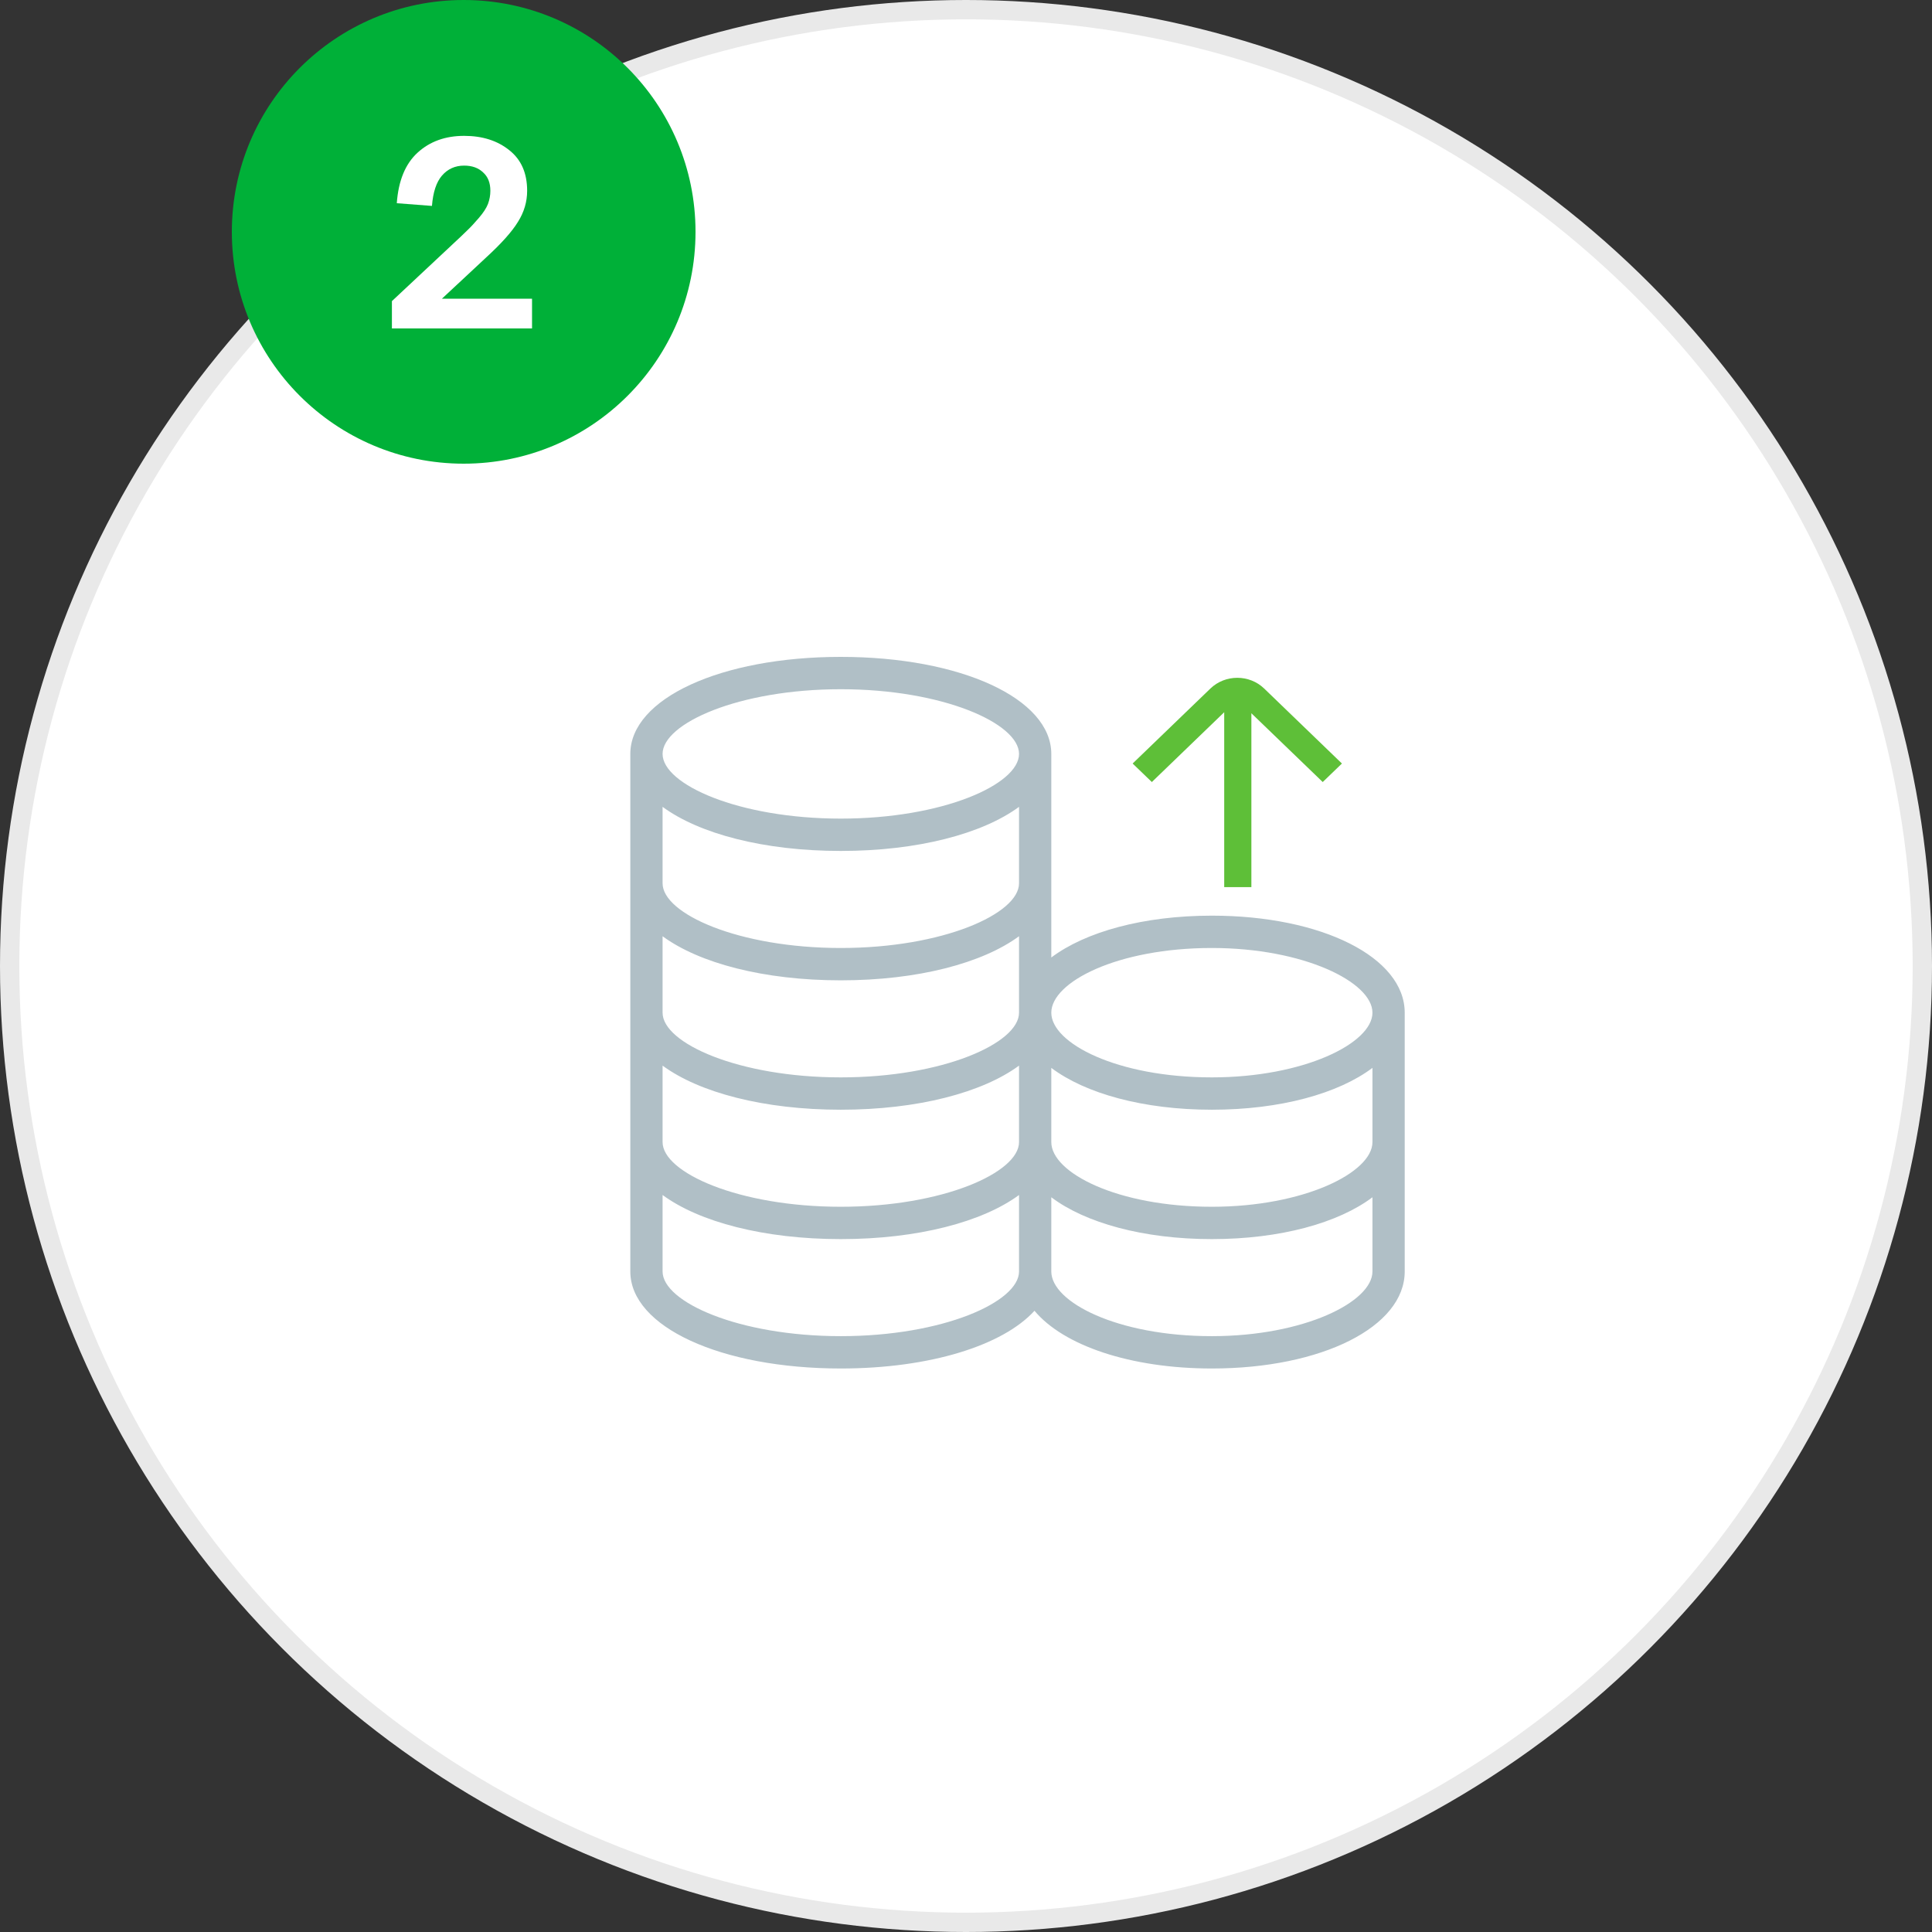 <?xml version="1.0" encoding="UTF-8"?> <svg xmlns="http://www.w3.org/2000/svg" width="100" height="100" viewBox="0 0 100 100" fill="none"><rect x="0" y="0" width="100" height="100" fill="#333333" stroke="none"/><circle cx="50" cy="50" r="49.5" fill="white" stroke="#E9E9E9"></circle><rect x="71.625" y="53.5" width="4.333" height="5.417" fill="white"></rect><path d="M59.619 40.478L58.625 39.52L62.651 35.638C63.419 34.897 64.67 34.9 65.433 35.638L69.458 39.52L68.464 40.478L64.771 36.918V45.917H63.365V36.865L59.619 40.478Z" fill="#5EBF38"></path><path fill-rule="evenodd" clip-rule="evenodd" d="M54.415 49.56C56.176 48.234 59.178 47.394 62.726 47.394C68.418 47.394 72.708 49.554 72.708 52.417V65.811C72.708 68.674 68.416 70.833 62.726 70.833C58.494 70.833 55.038 69.636 53.545 67.845C51.913 69.636 48.142 70.833 43.519 70.833C37.31 70.833 32.625 68.674 32.625 65.811V39.023C32.625 36.16 37.308 34 43.519 34C49.731 34 54.415 36.16 54.415 39.023V49.56ZM71.038 52.417C71.038 50.836 67.484 49.068 62.726 49.068C57.827 49.068 54.415 50.833 54.415 52.417C54.415 54.001 57.827 55.765 62.726 55.765C67.484 55.765 71.038 53.997 71.038 52.417ZM52.745 39.023C52.745 37.442 48.8 35.674 43.519 35.674C38.24 35.674 34.295 37.442 34.295 39.023C34.295 40.603 38.238 42.371 43.519 42.371C48.8 42.371 52.745 40.603 52.745 39.023ZM43.519 44.045C39.536 44.045 36.189 43.155 34.295 41.762V45.72C34.295 47.3 38.238 49.068 43.519 49.068C48.8 49.068 52.745 47.3 52.745 45.72V41.762C50.851 43.155 47.503 44.045 43.519 44.045ZM43.519 50.742C39.536 50.742 36.189 49.852 34.295 48.459V52.417C34.295 53.997 38.238 55.765 43.519 55.765C48.8 55.765 52.745 53.997 52.745 52.417V48.459C50.851 49.852 47.503 50.742 43.519 50.742ZM43.519 57.439C39.536 57.439 36.189 56.549 34.295 55.156V59.114C34.295 60.694 38.238 62.462 43.519 62.462C48.8 62.462 52.745 60.694 52.745 59.114V55.156C50.851 56.549 47.503 57.439 43.519 57.439ZM34.295 65.811C34.295 67.391 38.24 69.159 43.519 69.159C48.8 69.159 52.745 67.391 52.745 65.811V61.853C50.851 63.246 47.503 64.136 43.519 64.136C39.536 64.136 36.189 63.246 34.295 61.853V65.811ZM54.415 65.811C54.415 67.394 57.827 69.159 62.726 69.159C67.484 69.159 71.038 67.391 71.038 65.811V61.97C69.278 63.296 66.275 64.136 62.726 64.136C59.177 64.136 56.174 63.296 54.415 61.97V65.811ZM54.415 59.114C54.415 60.697 57.827 62.462 62.726 62.462C67.484 62.462 71.038 60.694 71.038 59.114V55.273C69.278 56.599 66.275 57.439 62.726 57.439C59.177 57.439 56.174 56.599 54.415 55.273V59.114Z" fill="#B0BFC6"></path><circle cx="24" cy="12" r="12" fill="#00B038"></circle><path d="M22.875 15.46H27.538V17H20.285V15.586L23.38 12.688C23.762 12.333 24.033 12.077 24.192 11.918C24.36 11.759 24.555 11.549 24.779 11.288C25.013 11.017 25.172 10.775 25.256 10.56C25.34 10.336 25.381 10.107 25.381 9.874C25.381 9.463 25.256 9.146 25.003 8.922C24.761 8.689 24.434 8.572 24.023 8.572C23.557 8.572 23.174 8.745 22.875 9.09C22.586 9.426 22.413 9.949 22.358 10.658L20.538 10.518C20.622 9.351 20.981 8.479 21.616 7.9C22.25 7.321 23.053 7.032 24.023 7.032C24.966 7.032 25.745 7.279 26.361 7.774C26.977 8.259 27.285 8.959 27.285 9.874C27.285 10.443 27.127 10.98 26.809 11.484C26.502 11.988 25.956 12.599 25.172 13.318L22.875 15.46Z" fill="white"></path></svg> 